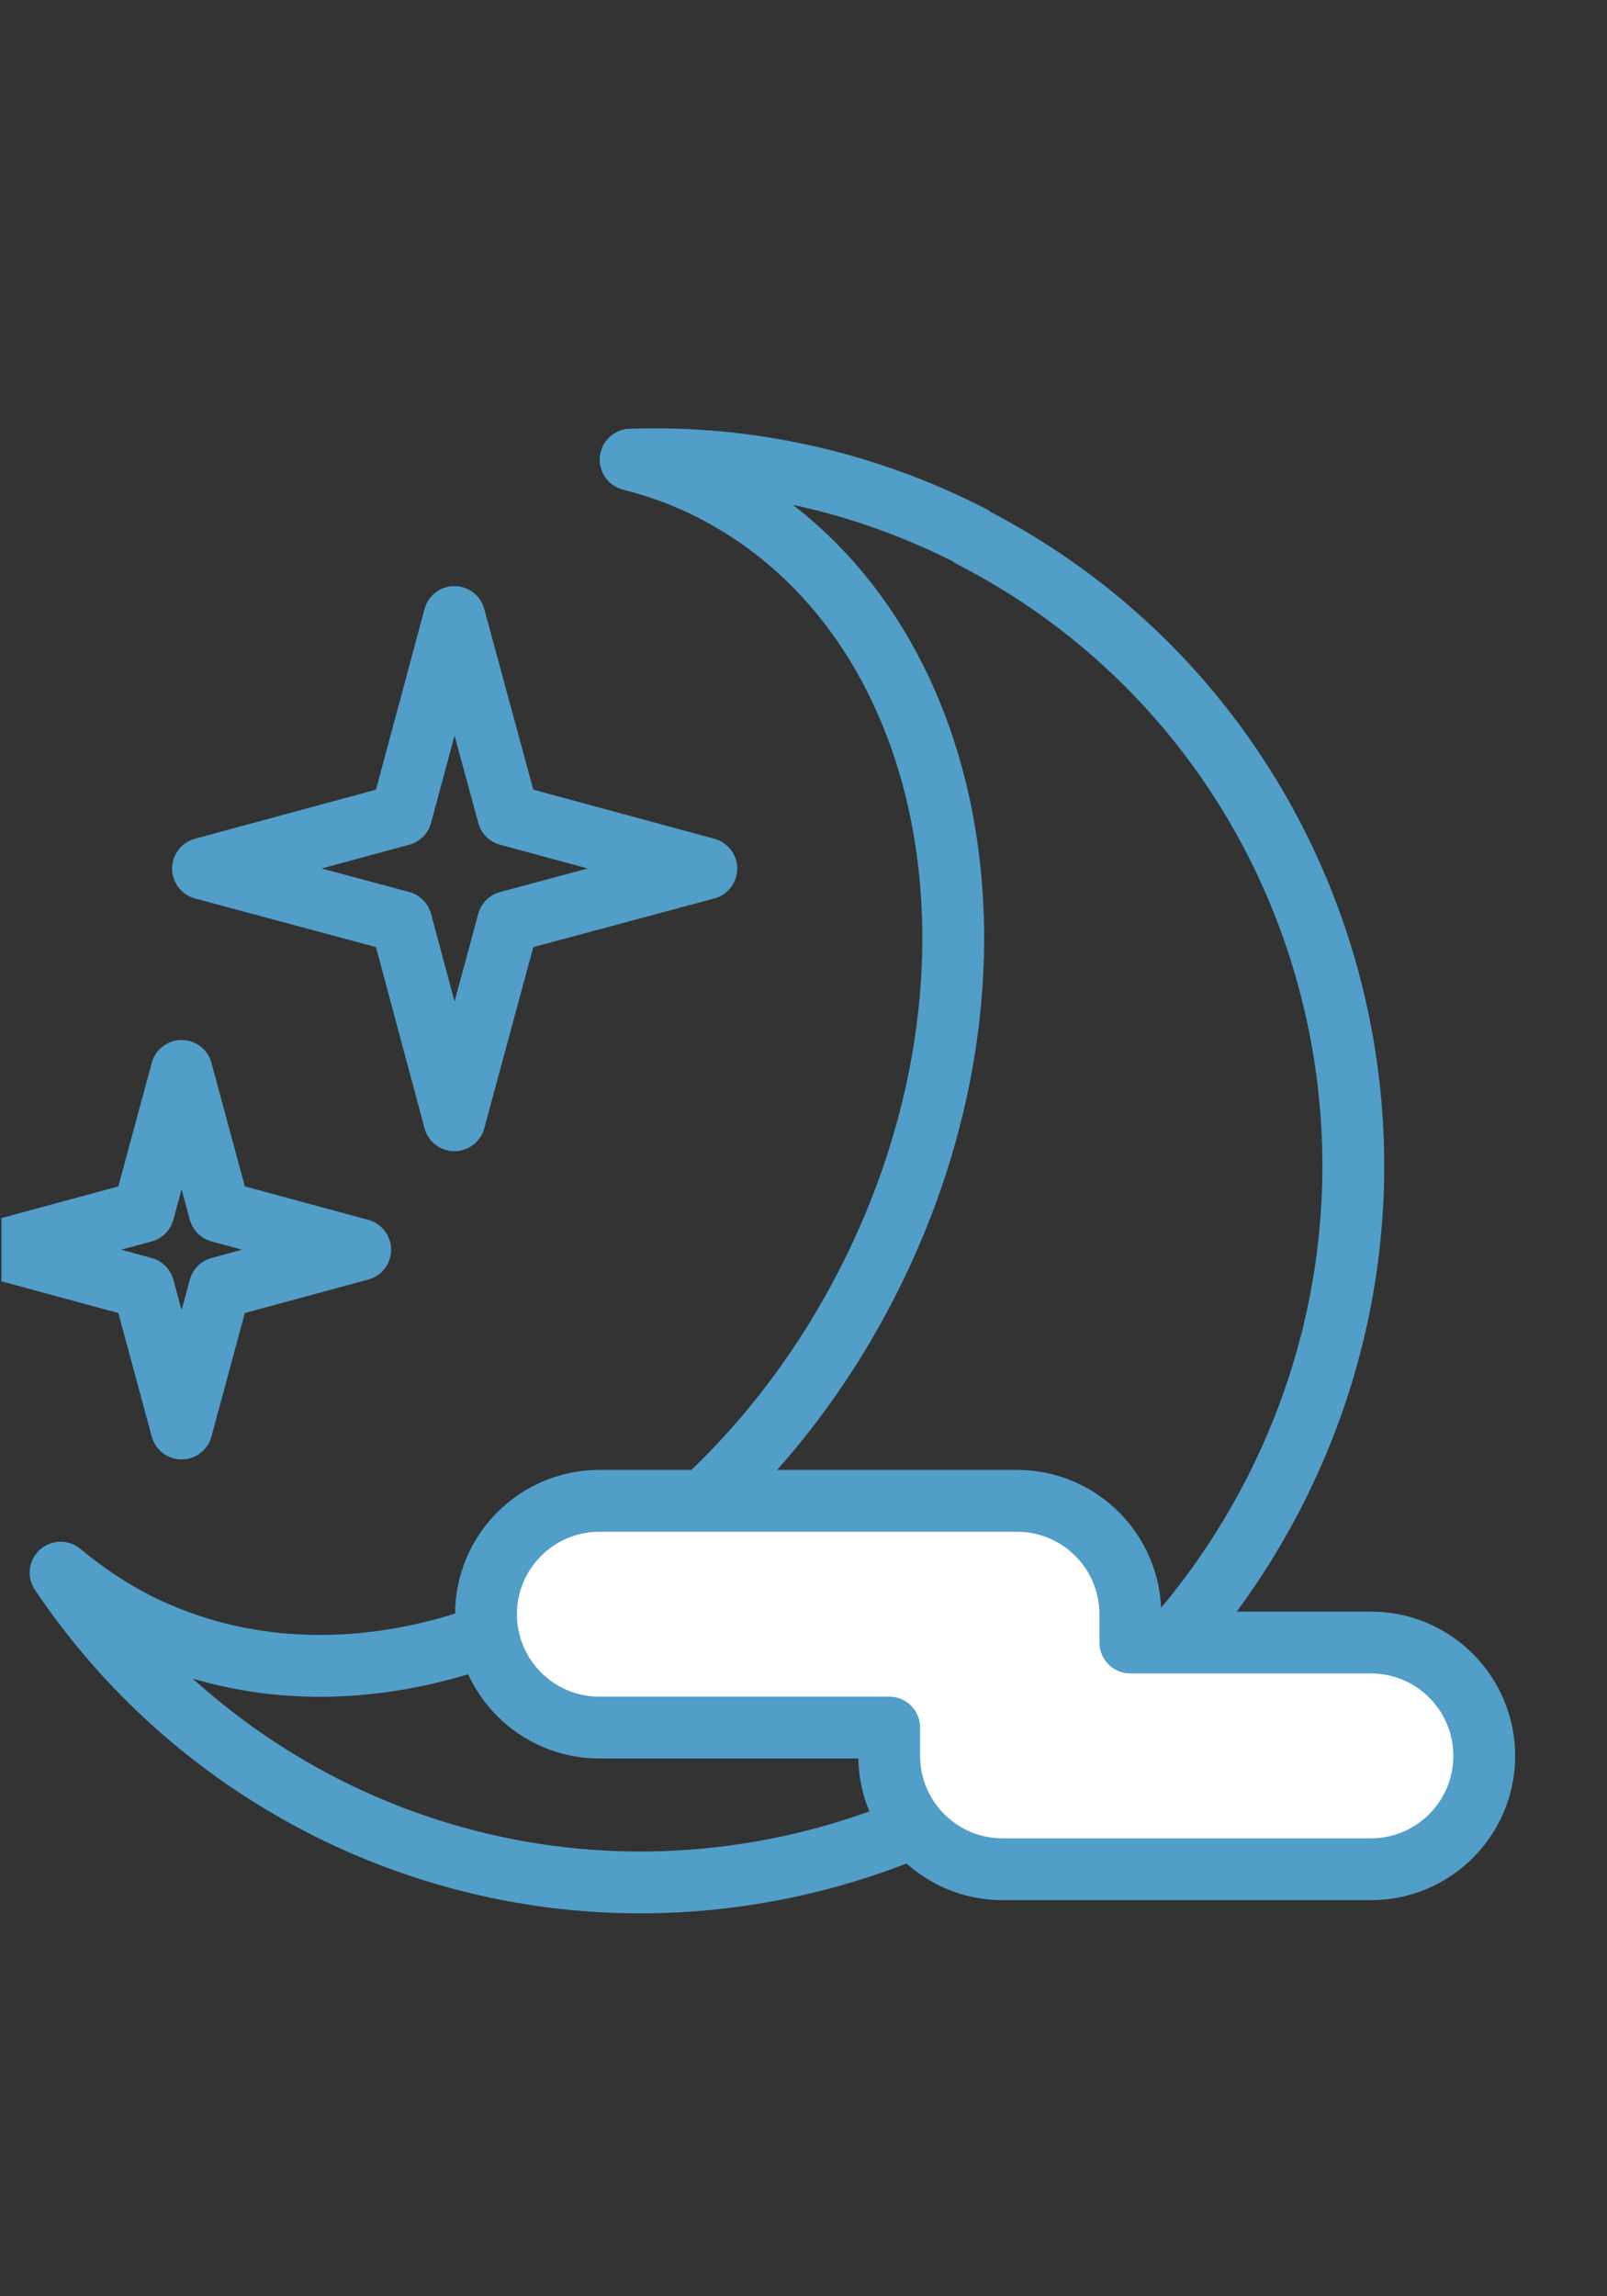 <svg fill="none" height="30" viewBox="0 0 21 30" width="21" xmlns="http://www.w3.org/2000/svg" xmlns:xlink="http://www.w3.org/1999/xlink"><rect x="0" y="0" width="21" height="30" fill="#333333" stroke="none"/><clipPath id="a"><path d="m.019 0h20v30h-20z"/></clipPath><g clip-path="url(#a)" stroke="#519ec9" stroke-linecap="round" stroke-linejoin="round" stroke-width=".808"><path d="m12.699 7.007c-1.429-.734-2.959-1.053-4.458-1.002.37.096.727.223 1.072.402 3.208 1.647 4.108 6.287 2.015 10.366-2.092 4.079-6.384 6.058-9.586 4.411-.344-.179-.657-.396-.95-.638.836 1.245 1.99 2.304 3.412 3.038 4.528 2.324 10.097.498 12.444-4.079 2.347-4.577.574-10.169-3.954-12.492z"/><path d="m6.64 12.044 2.59-.696-2.59-.702-.702-2.585-.695 2.585-2.59.702 2.59.696.695 2.592z"/><path d="m2.87 16.825 1.837-.498-1.837-.498-.497-1.838-.497 1.838-1.837.498 1.837.498.497 1.838z"/><path d="m14.771 21.459v-.37c0-.817-.663-1.481-1.48-1.481h-5.46c-.816 0-1.48.664-1.48 1.481 0 .817.663 1.481 1.48 1.481h3.789v.37c0 .817.663 1.481 1.48 1.481h4.816c.816 0 1.48-.664 1.48-1.481 0-.817-.663-1.481-1.48-1.481h-3.138z" fill="#fff"/></g></svg>